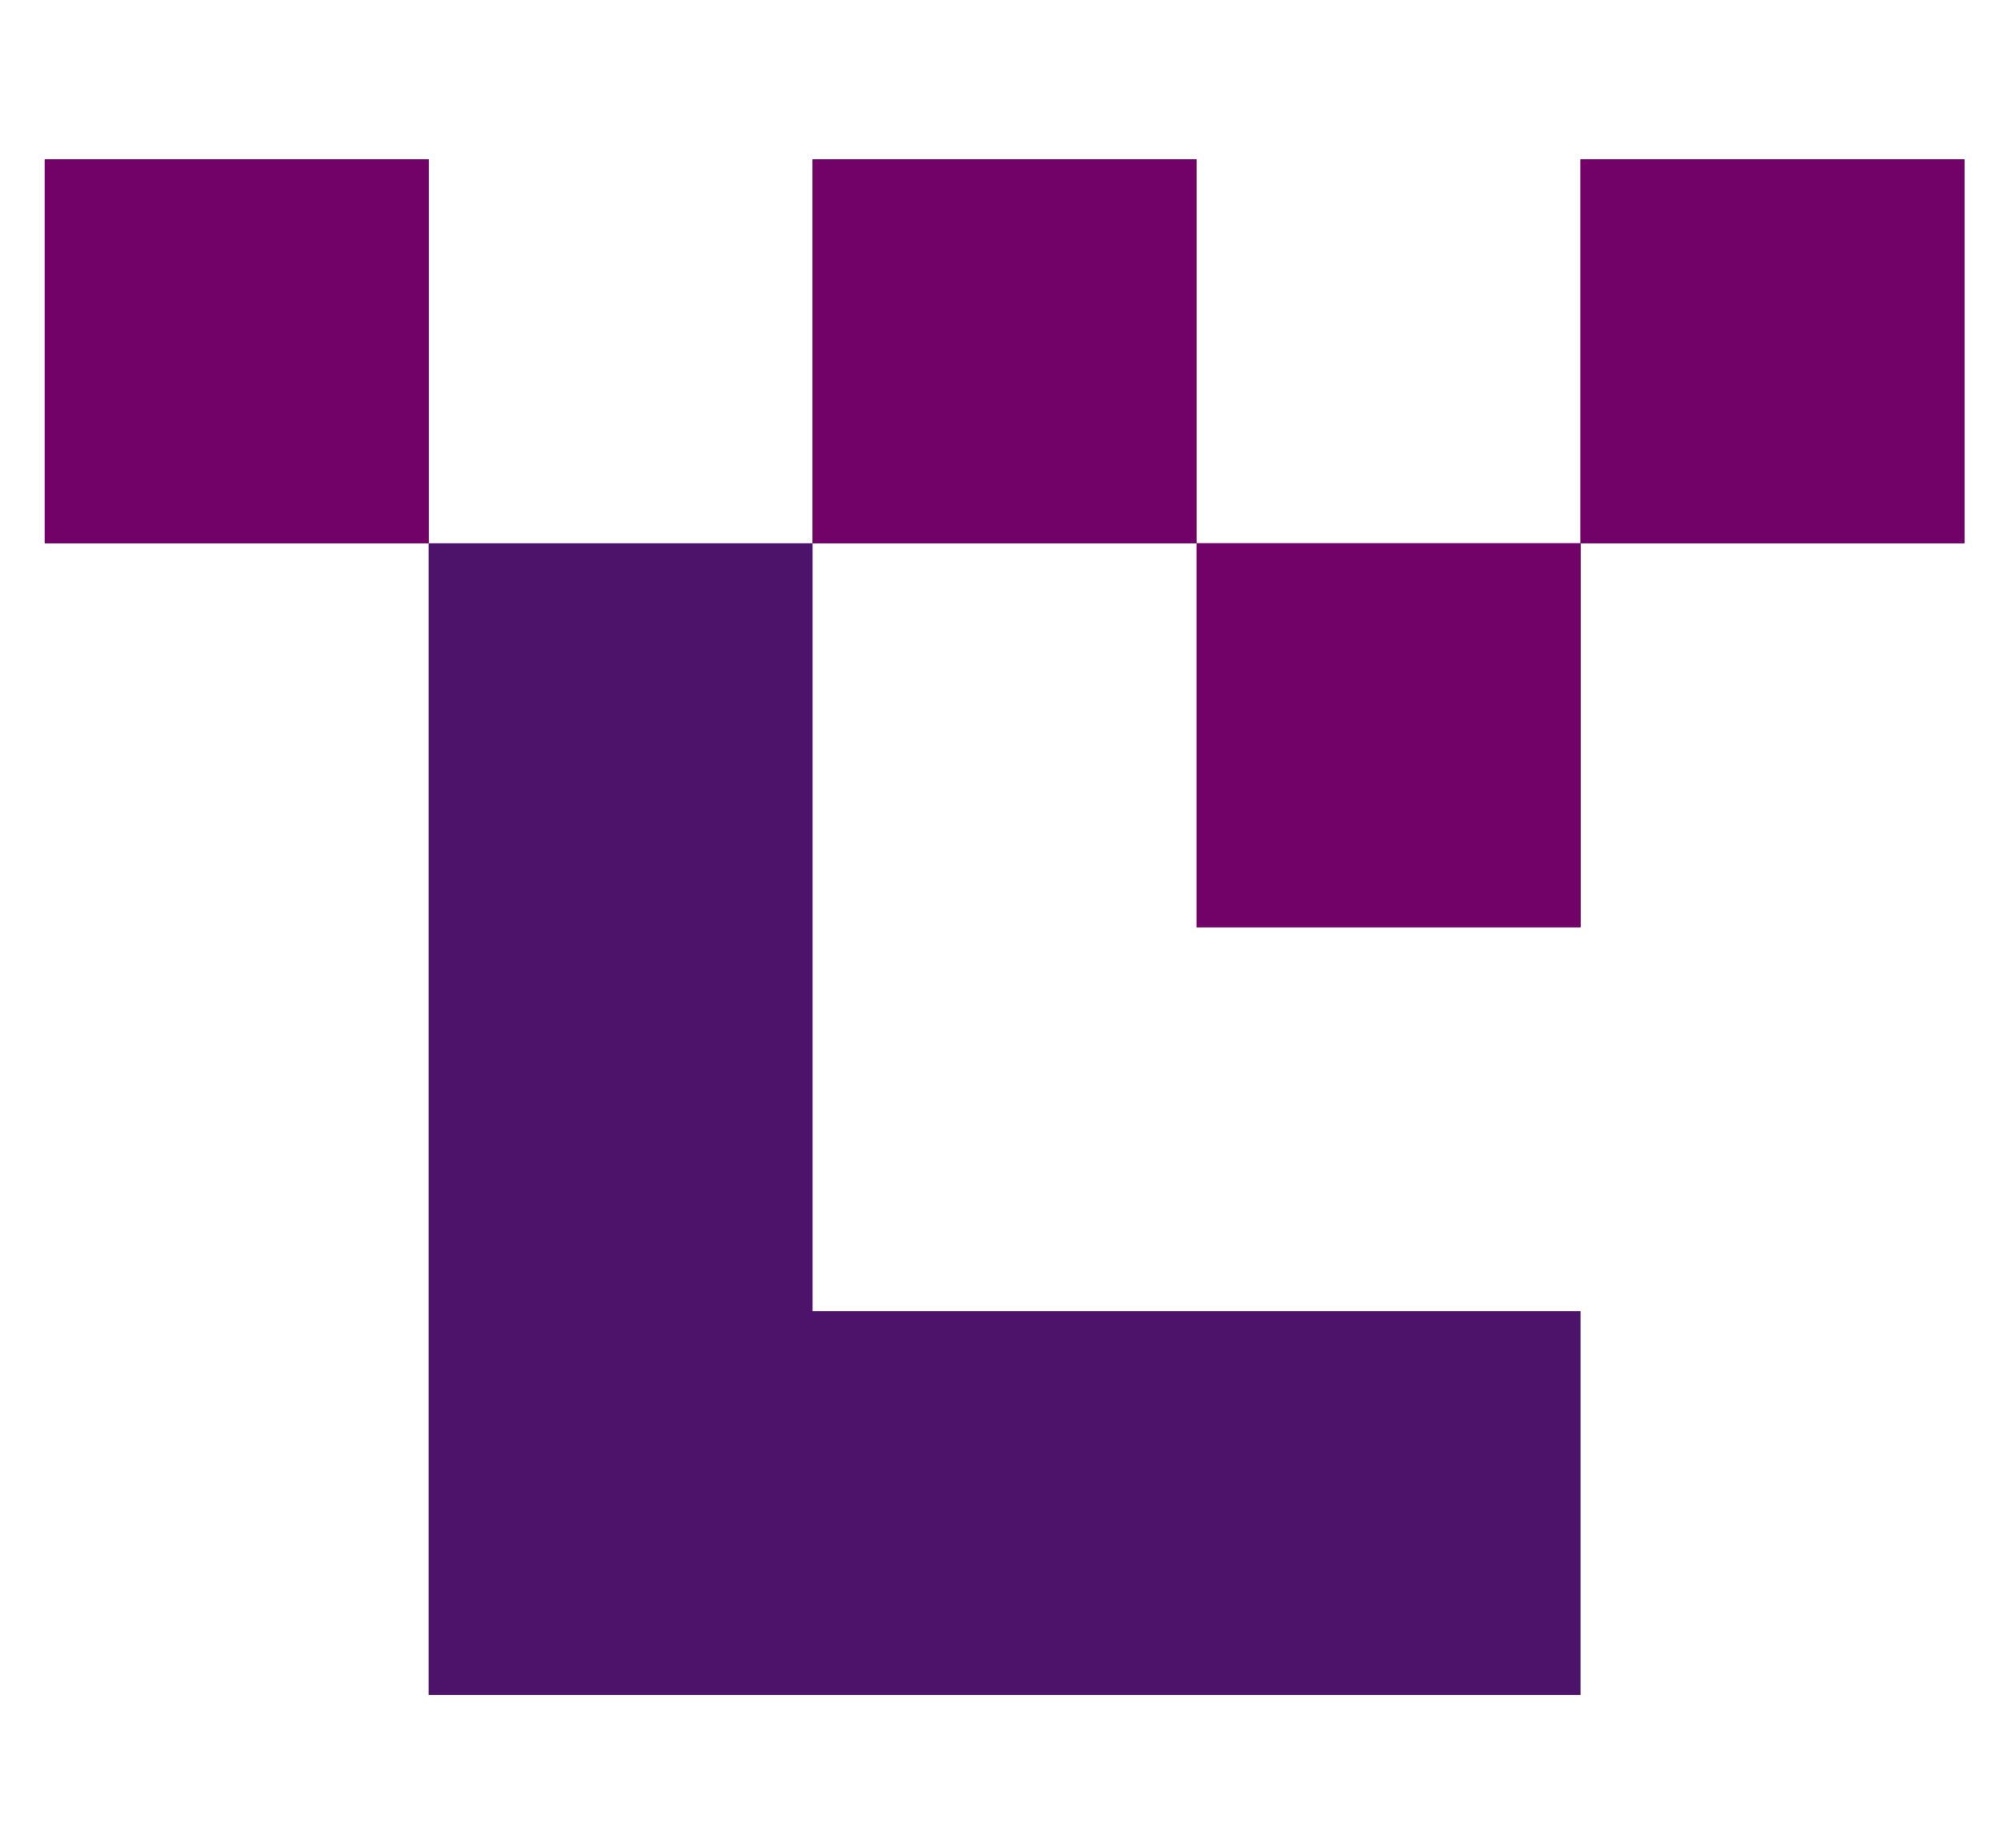 <?xml version="1.0" encoding="UTF-8" standalone="no"?>
<!DOCTYPE svg PUBLIC "-//W3C//DTD SVG 1.1//EN" "http://www.w3.org/Graphics/SVG/1.1/DTD/svg11.dtd">
<svg width="100%" height="100%" viewBox="0 0 418 386" version="1.1" xmlns="http://www.w3.org/2000/svg" xmlns:xlink="http://www.w3.org/1999/xlink" xml:space="preserve" xmlns:serif="http://www.serif.com/" style="fill-rule:evenodd;clip-rule:evenodd;stroke-linejoin:round;stroke-miterlimit:2;">
    <g transform="matrix(0.28,0,0,0.28,-444.332,-343.085)">
        <g transform="matrix(1,0,0,1,-163,442)">
            <path d="M1783.26,902.2L2069.71,902.2L2069.71,1188.64L2356.15,1188.64L2356.15,902.2L2642.6,902.2L2642.6,1188.64L3215.49,1188.64L3215.49,902.2L2929.04,902.2L2929.04,1475.09L2642.6,1475.09L2642.6,1188.64L2356.15,1188.64L2356.15,1761.53L2929.04,1761.53L2929.04,2047.98L2069.71,2047.98L2069.71,1188.64L1783.26,1188.64L1783.26,902.2Z" style="fill:rgb(77,19,107);"/>
        </g>
        <g transform="matrix(1,0,0,1,-449.45,728.44)">
            <rect x="2929.04" y="902.2" width="286.45" height="286.44" style="fill:rgb(114,2,104);"/>
        </g>
        <g transform="matrix(1,0,0,1,-163,442)">
            <rect x="2929.04" y="902.2" width="286.45" height="286.44" style="fill:rgb(114,2,104);"/>
        </g>
        <g transform="matrix(1,0,0,1,-1308.78,442)">
            <rect x="2929.04" y="902.2" width="286.45" height="286.44" style="fill:rgb(114,2,104);"/>
        </g>
        <g transform="matrix(1,0,0,1,-735.9,442)">
            <rect x="2929.04" y="902.2" width="286.45" height="286.44" style="fill:rgb(114,2,104);"/>
        </g>
    </g>
</svg>
